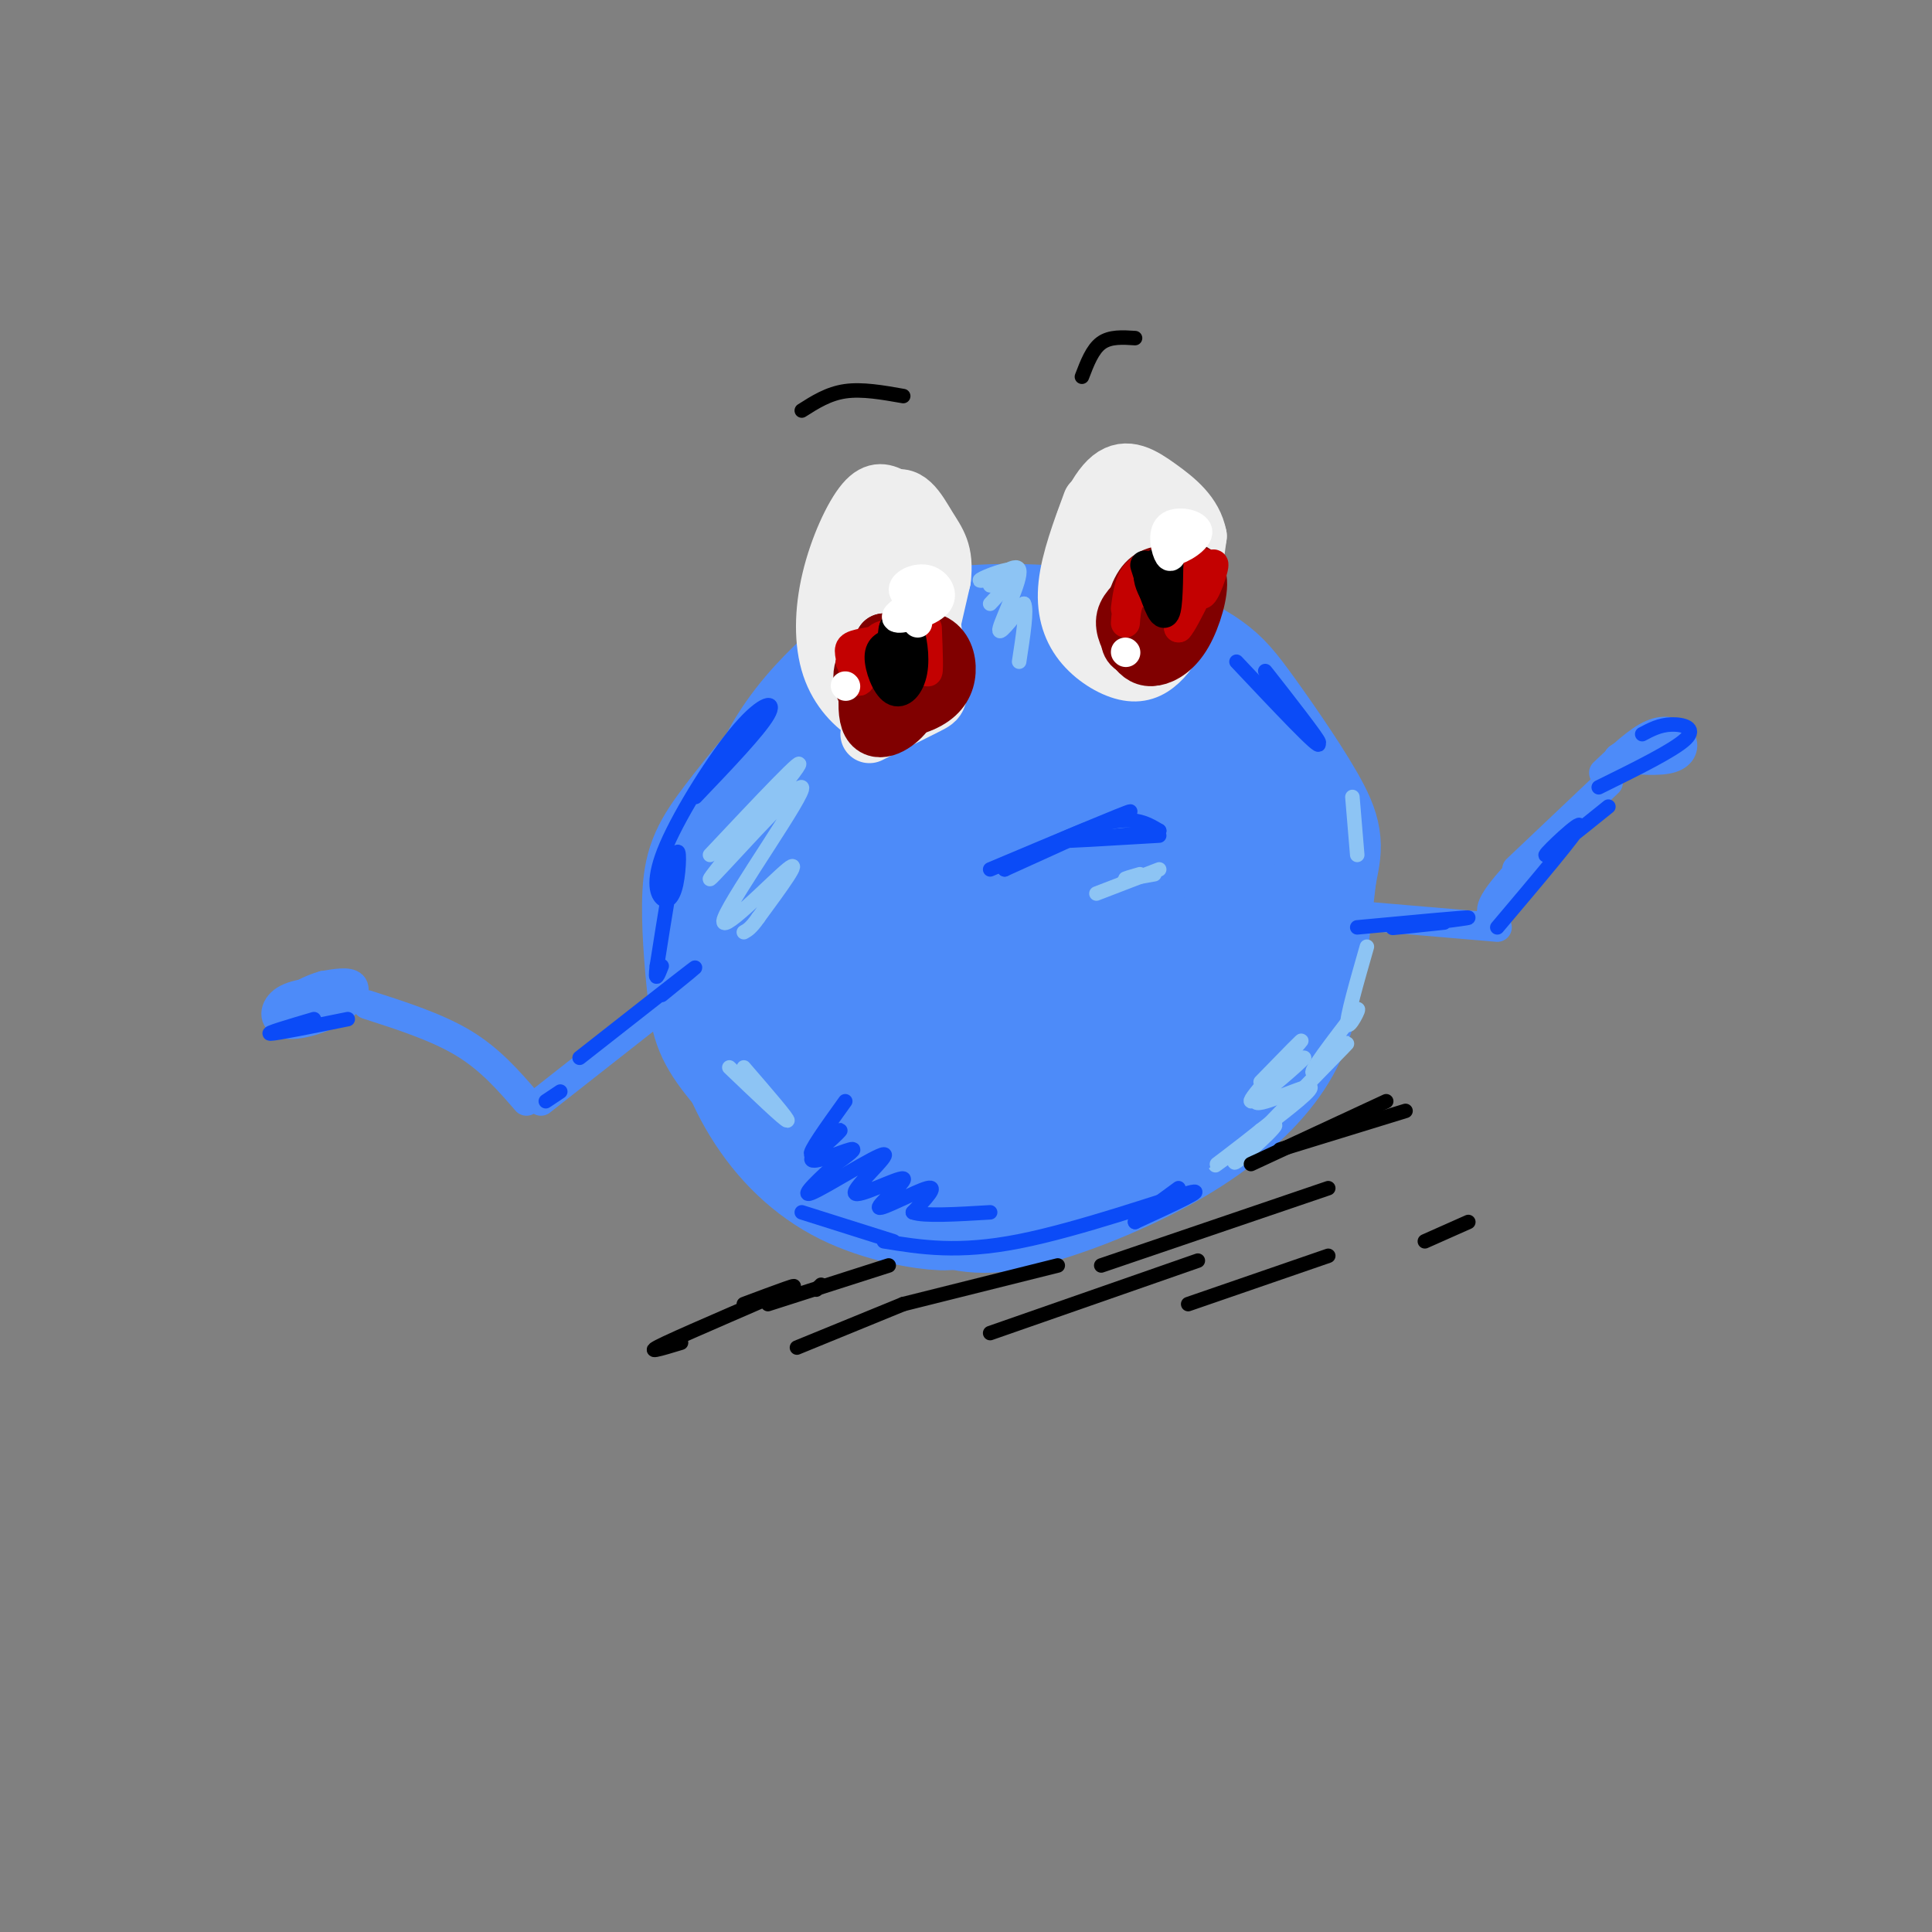 <svg viewBox='0 0 400 400' version='1.1' xmlns='http://www.w3.org/2000/svg' xmlns:xlink='http://www.w3.org/1999/xlink'><rect x="0" y="0" width="400" height="400" fill="#808080" stroke="none"/><g fill='none' stroke='rgb(77,139,249)' stroke-width='28' stroke-linecap='round' stroke-linejoin='round'><path d='M192,146c-4.797,-0.178 -9.594,-0.357 -13,0c-3.406,0.357 -5.420,1.248 -10,6c-4.580,4.752 -11.727,13.364 -16,19c-4.273,5.636 -5.672,8.297 -6,14c-0.328,5.703 0.415,14.447 1,20c0.585,5.553 1.010,7.916 5,13c3.990,5.084 11.544,12.888 21,18c9.456,5.112 20.815,7.530 27,9c6.185,1.470 7.196,1.991 13,-2c5.804,-3.991 16.402,-12.496 27,-21'/><path d='M241,222c5.747,-7.255 6.613,-14.894 8,-24c1.387,-9.106 3.295,-19.680 2,-30c-1.295,-10.320 -5.794,-20.388 -11,-26c-5.206,-5.612 -11.119,-6.769 -20,-7c-8.881,-0.231 -20.731,0.464 -31,4c-10.269,3.536 -18.957,9.914 -24,22c-5.043,12.086 -6.441,29.882 -5,41c1.441,11.118 5.720,15.559 10,20'/><path d='M170,222c3.871,5.564 8.550,9.475 15,12c6.450,2.525 14.671,3.664 20,4c5.329,0.336 7.765,-0.132 14,-4c6.235,-3.868 16.269,-11.136 21,-15c4.731,-3.864 4.160,-4.326 7,-10c2.840,-5.674 9.091,-16.562 12,-26c2.909,-9.438 2.475,-17.426 -1,-25c-3.475,-7.574 -9.993,-14.736 -16,-19c-6.007,-4.264 -11.504,-5.632 -17,-7'/><path d='M225,132c-8.736,-1.513 -22.077,-1.794 -31,0c-8.923,1.794 -13.427,5.663 -18,10c-4.573,4.337 -9.216,9.142 -13,16c-3.784,6.858 -6.711,15.769 -9,24c-2.289,8.231 -3.940,15.780 -1,25c2.940,9.220 10.470,20.110 18,31'/><path d='M171,238c6.929,6.577 15.253,7.520 21,9c5.747,1.480 8.918,3.496 17,2c8.082,-1.496 21.073,-6.504 31,-12c9.927,-5.496 16.788,-11.480 21,-17c4.212,-5.520 5.775,-10.577 7,-17c1.225,-6.423 2.113,-14.211 3,-22'/><path d='M271,181c0.932,-5.032 1.761,-6.613 -1,-12c-2.761,-5.387 -9.111,-14.582 -13,-20c-3.889,-5.418 -5.317,-7.059 -8,-9c-2.683,-1.941 -6.619,-4.180 -14,-5c-7.381,-0.820 -18.205,-0.220 -26,1c-7.795,1.220 -12.560,3.059 -20,7c-7.440,3.941 -17.554,9.983 -24,16c-6.446,6.017 -9.223,12.008 -12,18'/><path d='M153,177c-2.600,7.680 -3.098,17.881 -2,27c1.098,9.119 3.794,17.157 8,24c4.206,6.843 9.921,12.490 17,16c7.079,3.510 15.520,4.882 19,5c3.480,0.118 1.999,-1.018 6,-2c4.001,-0.982 13.485,-1.810 23,-10c9.515,-8.190 19.062,-23.744 24,-34c4.938,-10.256 5.268,-15.216 1,-23c-4.268,-7.784 -13.134,-18.392 -22,-29'/><path d='M227,151c-6.559,-6.231 -11.955,-7.309 -16,-8c-4.045,-0.691 -6.739,-0.994 -13,2c-6.261,2.994 -16.090,9.285 -22,15c-5.910,5.715 -7.903,10.855 -9,15c-1.097,4.145 -1.299,7.294 -1,12c0.299,4.706 1.100,10.968 2,15c0.900,4.032 1.901,5.834 8,8c6.099,2.166 17.298,4.698 24,5c6.702,0.302 8.908,-1.625 14,-7c5.092,-5.375 13.072,-14.198 17,-24c3.928,-9.802 3.806,-20.582 1,-25c-2.806,-4.418 -8.295,-2.474 -12,-2c-3.705,0.474 -5.625,-0.522 -13,5c-7.375,5.522 -20.203,17.561 -25,25c-4.797,7.439 -1.561,10.277 0,13c1.561,2.723 1.447,5.332 4,7c2.553,1.668 7.774,2.394 12,3c4.226,0.606 7.457,1.090 13,-2c5.543,-3.090 13.397,-9.756 17,-15c3.603,-5.244 2.955,-9.065 3,-13c0.045,-3.935 0.781,-7.982 -3,-10c-3.781,-2.018 -12.080,-2.005 -18,0c-5.920,2.005 -9.460,6.003 -13,10'/><path d='M197,180c-3.817,5.005 -6.858,12.517 -5,16c1.858,3.483 8.616,2.938 13,0c4.384,-2.938 6.396,-8.268 6,-10c-0.396,-1.732 -3.198,0.134 -6,2'/></g>
<g fill='none' stroke='rgb(77,139,249)' stroke-width='6' stroke-linecap='round' stroke-linejoin='round'><path d='M263,188c0.000,0.000 47.000,4.000 47,4'/><path d='M310,190c-1.378,-0.756 -2.756,-1.511 3,-8c5.756,-6.489 18.644,-18.711 20,-20c1.356,-1.289 -8.822,8.356 -19,18'/><path d='M332,160c3.554,-3.375 7.107,-6.750 10,-8c2.893,-1.250 5.125,-0.375 6,1c0.875,1.375 0.393,3.250 -2,4c-2.393,0.750 -6.696,0.375 -11,0'/><path d='M335,157c0.200,-0.622 6.200,-2.178 7,-2c0.800,0.178 -3.600,2.089 -8,4'/><path d='M140,206c0.000,0.000 -28.000,22.000 -28,22'/><path d='M109,228c-3.750,-4.333 -7.500,-8.667 -13,-12c-5.500,-3.333 -12.750,-5.667 -20,-8'/><path d='M71,205c-4.772,0.228 -9.544,0.456 -12,2c-2.456,1.544 -2.596,4.404 0,5c2.596,0.596 7.930,-1.070 11,-3c3.070,-1.930 3.877,-4.123 3,-5c-0.877,-0.877 -3.439,-0.439 -6,0'/><path d='M67,204c-2.590,0.692 -6.065,2.423 -7,4c-0.935,1.577 0.671,3.002 4,2c3.329,-1.002 8.380,-4.429 8,-5c-0.380,-0.571 -6.190,1.715 -12,4'/></g>
<g fill='none' stroke='rgb(238,238,238)' stroke-width='12' stroke-linecap='round' stroke-linejoin='round'><path d='M185,103c-1.794,-0.920 -3.588,-1.840 -6,1c-2.412,2.840 -5.442,9.441 -7,16c-1.558,6.559 -1.644,13.078 0,18c1.644,4.922 5.020,8.248 8,10c2.980,1.752 5.566,1.929 8,-3c2.434,-4.929 4.717,-14.965 7,-25'/><path d='M195,120c0.715,-5.785 -0.996,-7.746 -3,-11c-2.004,-3.254 -4.300,-7.801 -8,-5c-3.700,2.801 -8.804,12.949 -11,19c-2.196,6.051 -1.486,8.003 0,11c1.486,2.997 3.746,7.038 6,9c2.254,1.962 4.501,1.846 6,-1c1.499,-2.846 2.249,-8.423 3,-14'/><path d='M188,128c-0.100,-6.842 -1.850,-16.947 -3,-16c-1.150,0.947 -1.700,12.944 -1,17c0.700,4.056 2.650,0.169 3,-3c0.350,-3.169 -0.900,-5.620 -2,-5c-1.100,0.620 -2.050,4.310 -3,8'/><path d='M226,104c-2.227,6.012 -4.455,12.025 -5,17c-0.545,4.975 0.591,8.913 3,12c2.409,3.087 6.089,5.322 9,6c2.911,0.678 5.053,-0.202 7,-2c1.947,-1.798 3.699,-4.514 5,-9c1.301,-4.486 2.150,-10.743 3,-17'/><path d='M248,111c-0.864,-4.570 -4.523,-7.494 -8,-10c-3.477,-2.506 -6.773,-4.595 -10,-2c-3.227,2.595 -6.384,9.875 -7,16c-0.616,6.125 1.309,11.095 3,14c1.691,2.905 3.148,3.744 5,4c1.852,0.256 4.101,-0.070 6,-3c1.899,-2.930 3.450,-8.465 5,-14'/><path d='M242,116c-0.590,-5.320 -4.566,-11.619 -7,-14c-2.434,-2.381 -3.326,-0.845 -4,4c-0.674,4.845 -1.129,13.000 0,16c1.129,3.000 3.842,0.846 5,-2c1.158,-2.846 0.759,-6.385 0,-7c-0.759,-0.615 -1.880,1.692 -3,4'/><path d='M191,111c1.222,11.178 2.444,22.356 3,28c0.556,5.644 0.444,5.756 -2,7c-2.444,1.244 -7.222,3.622 -12,6'/></g>
<g fill='none' stroke='rgb(128,0,0)' stroke-width='12' stroke-linecap='round' stroke-linejoin='round'><path d='M188,133c-3.875,1.213 -7.750,2.426 -9,5c-1.250,2.574 0.124,6.510 3,8c2.876,1.490 7.256,0.533 10,-1c2.744,-1.533 3.854,-3.644 4,-6c0.146,-2.356 -0.673,-4.959 -3,-6c-2.327,-1.041 -6.164,-0.521 -10,0'/><path d='M183,133c-2.619,3.595 -4.167,12.583 -3,16c1.167,3.417 5.048,1.262 7,-1c1.952,-2.262 1.976,-4.631 2,-7'/><path d='M246,122c-2.328,-1.076 -4.656,-2.153 -6,-2c-1.344,0.153 -1.704,1.535 -3,3c-1.296,1.465 -3.527,3.011 -4,5c-0.473,1.989 0.812,4.420 2,6c1.188,1.580 2.277,2.310 4,2c1.723,-0.310 4.079,-1.660 6,-5c1.921,-3.340 3.406,-8.668 3,-11c-0.406,-2.332 -2.703,-1.666 -5,-1'/><path d='M243,119c-1.951,-0.183 -4.327,-0.142 -6,2c-1.673,2.142 -2.643,6.384 -3,9c-0.357,2.616 -0.102,3.604 1,4c1.102,0.396 3.051,0.198 5,0'/></g>
<g fill='none' stroke='rgb(195,1,1)' stroke-width='6' stroke-linecap='round' stroke-linejoin='round'><path d='M176,137c6.524,-2.193 13.048,-4.385 13,-5c-0.048,-0.615 -6.668,0.349 -10,1c-3.332,0.651 -3.378,0.989 -3,3c0.378,2.011 1.179,5.695 2,5c0.821,-0.695 1.663,-5.770 3,-8c1.337,-2.230 3.168,-1.615 5,-1'/><path d='M186,132c1.400,1.800 2.400,6.800 3,7c0.600,0.200 0.800,-4.400 1,-9'/><path d='M190,130c0.600,1.000 1.600,8.000 2,9c0.400,1.000 0.200,-4.000 0,-9'/><path d='M233,129c0.222,-2.956 0.444,-5.911 4,-8c3.556,-2.089 10.444,-3.311 12,-4c1.556,-0.689 -2.222,-0.844 -6,-1'/><path d='M243,116c-2.560,1.940 -5.958,7.292 -5,7c0.958,-0.292 6.274,-6.226 8,-6c1.726,0.226 -0.137,6.613 -2,13'/><path d='M244,130c1.381,-1.396 5.834,-11.384 7,-13c1.166,-1.616 -0.955,5.142 -2,6c-1.045,0.858 -1.013,-4.183 -3,-6c-1.987,-1.817 -5.994,-0.408 -10,1'/><path d='M236,118c-2.167,1.500 -2.583,4.750 -3,8'/></g>
<g fill='none' stroke='rgb(0,0,0)' stroke-width='6' stroke-linecap='round' stroke-linejoin='round'><path d='M185,133c-1.483,0.426 -2.967,0.852 -3,3c-0.033,2.148 1.383,6.019 3,7c1.617,0.981 3.435,-0.928 4,-4c0.565,-3.072 -0.124,-7.306 -1,-9c-0.876,-1.694 -1.938,-0.847 -3,0'/><path d='M185,130c-0.500,1.333 -0.250,4.667 0,8'/><path d='M237,117c1.583,5.000 3.167,10.000 4,10c0.833,0.000 0.917,-5.000 1,-10'/><path d='M242,117c-0.778,-1.556 -3.222,-0.444 -4,1c-0.778,1.444 0.111,3.222 1,5'/></g>
<g fill='none' stroke='rgb(255,255,255)' stroke-width='6' stroke-linecap='round' stroke-linejoin='round'><path d='M243,110c-0.746,2.061 -1.493,4.121 0,4c1.493,-0.121 5.225,-2.424 5,-4c-0.225,-1.576 -4.407,-2.424 -6,-1c-1.593,1.424 -0.598,5.121 0,6c0.598,0.879 0.799,-1.061 1,-3'/><path d='M243,112c0.000,-0.500 -0.500,-0.250 -1,0'/><path d='M233,135c0.000,0.000 0.100,0.100 0.1,0.1'/><path d='M189,125c-2.187,1.447 -4.373,2.893 -3,3c1.373,0.107 6.306,-1.126 8,-3c1.694,-1.874 0.148,-4.389 -2,-5c-2.148,-0.611 -4.900,0.683 -5,2c-0.100,1.317 2.450,2.659 5,4'/><path d='M192,126c0.067,-0.311 -2.267,-3.089 -3,-3c-0.733,0.089 0.133,3.044 1,6'/><path d='M175,142c0.000,0.000 0.100,0.100 0.1,0.1'/></g>
<g fill='none' stroke='rgb(11,75,247)' stroke-width='3' stroke-linecap='round' stroke-linejoin='round'><path d='M281,192c11.600,-1.089 23.200,-2.178 23,-2c-0.200,0.178 -12.200,1.622 -15,2c-2.800,0.378 3.600,-0.311 10,-1'/><path d='M310,192c8.244,-9.756 16.489,-19.511 17,-21c0.511,-1.489 -6.711,5.289 -7,6c-0.289,0.711 6.356,-4.644 13,-10'/><path d='M331,163c7.800,-3.844 15.600,-7.689 18,-10c2.400,-2.311 -0.600,-3.089 -3,-3c-2.400,0.089 -4.200,1.044 -6,2'/><path d='M144,165c6.578,-6.886 13.157,-13.773 15,-17c1.843,-3.227 -1.048,-2.795 -6,3c-4.952,5.795 -11.965,16.953 -15,24c-3.035,7.047 -2.092,9.982 -1,11c1.092,1.018 2.332,0.120 3,-3c0.668,-3.120 0.762,-8.463 0,-6c-0.762,2.463 -2.381,12.731 -4,23'/><path d='M136,200c-0.500,3.833 0.250,1.917 1,0'/><path d='M137,206c4.417,-3.583 8.833,-7.167 6,-5c-2.833,2.167 -12.917,10.083 -23,18'/><path d='M113,228c0.000,0.000 3.000,-2.000 3,-2'/><path d='M72,211c-7.417,1.500 -14.833,3.000 -16,3c-1.167,0.000 3.917,-1.500 9,-3'/><path d='M166,251c0.000,0.000 19.000,6.000 19,6'/><path d='M183,257c7.689,1.244 15.378,2.489 28,0c12.622,-2.489 30.178,-8.711 35,-10c4.822,-1.289 -3.089,2.356 -11,6'/><path d='M235,253c-0.333,-0.167 4.333,-3.583 9,-7'/><path d='M256,137c8.744,9.280 17.488,18.560 17,17c-0.488,-1.560 -10.208,-13.958 -11,-15c-0.792,-1.042 7.345,9.274 10,13c2.655,3.726 -0.173,0.863 -3,-2'/><path d='M175,228c-3.888,5.418 -7.777,10.836 -7,11c0.777,0.164 6.219,-4.925 6,-5c-0.219,-0.075 -6.097,4.864 -6,6c0.097,1.136 6.171,-1.533 8,-2c1.829,-0.467 -0.585,1.266 -3,3'/><path d='M173,241c-2.657,2.460 -7.800,7.111 -5,6c2.800,-1.111 13.543,-7.984 15,-8c1.457,-0.016 -6.372,6.824 -6,8c0.372,1.176 8.945,-3.314 10,-3c1.055,0.314 -5.408,5.431 -5,6c0.408,0.569 7.688,-3.409 10,-4c2.312,-0.591 -0.344,2.204 -3,5'/><path d='M189,251c2.167,0.833 9.083,0.417 16,0'/><path d='M205,180c14.250,-6.000 28.500,-12.000 29,-12c0.500,0.000 -12.750,6.000 -26,12'/><path d='M208,180c-0.400,-0.178 11.600,-6.622 19,-9c7.400,-2.378 10.200,-0.689 13,1'/><path d='M240,172c-3.044,0.644 -17.156,1.756 -19,2c-1.844,0.244 8.578,-0.378 19,-1'/></g>
<g fill='none' stroke='rgb(141,196,244)' stroke-width='3' stroke-linecap='round' stroke-linejoin='round'><path d='M147,177c10.383,-11.034 20.766,-22.068 18,-18c-2.766,4.068 -18.680,23.236 -18,23c0.680,-0.236 17.956,-19.878 19,-19c1.044,0.878 -14.142,22.275 -16,27c-1.858,4.725 9.612,-7.221 13,-10c3.388,-2.779 -1.306,3.611 -6,10'/><path d='M157,190c-1.500,2.167 -2.250,2.583 -3,3'/><path d='M261,224c4.956,-5.097 9.913,-10.193 8,-8c-1.913,2.193 -10.695,11.676 -10,12c0.695,0.324 10.867,-8.511 11,-9c0.133,-0.489 -9.772,7.368 -10,9c-0.228,1.632 9.221,-2.962 11,-3c1.779,-0.038 -4.110,4.481 -10,9'/><path d='M261,234c-4.548,3.686 -10.920,8.401 -9,7c1.920,-1.401 12.130,-8.917 12,-8c-0.130,0.917 -10.602,10.266 -8,7c2.602,-3.266 18.277,-19.149 22,-23c3.723,-3.851 -4.508,4.328 -6,5c-1.492,0.672 3.754,-6.164 9,-13'/><path d='M281,209c0.778,-0.644 -1.778,4.244 -2,3c-0.222,-1.244 1.889,-8.622 4,-16'/><path d='M280,165c0.000,0.000 1.000,12.000 1,12'/><path d='M227,185c0.000,0.000 13.000,-5.000 13,-5'/><path d='M236,181c-1.750,0.500 -3.500,1.000 -3,1c0.500,0.000 3.250,-0.500 6,-1'/><path d='M205,125c3.022,-3.200 6.044,-6.400 5,-7c-1.044,-0.600 -6.156,1.400 -7,2c-0.844,0.600 2.578,-0.200 6,-1'/><path d='M209,119c-0.421,0.687 -4.474,2.906 -4,2c0.474,-0.906 5.474,-4.936 6,-3c0.526,1.936 -3.421,9.839 -4,12c-0.579,2.161 2.211,-1.419 5,-5'/><path d='M212,125c0.667,1.167 -0.167,6.583 -1,12'/><path d='M151,221c5.750,5.500 11.500,11.000 12,11c0.500,0.000 -4.250,-5.500 -9,-11'/></g>
<g fill='none' stroke='rgb(0,0,0)' stroke-width='3' stroke-linecap='round' stroke-linejoin='round'><path d='M187,82c-4.250,-0.750 -8.500,-1.500 -12,-1c-3.500,0.500 -6.250,2.250 -9,4'/><path d='M224,78c1.083,-2.833 2.167,-5.667 4,-7c1.833,-1.333 4.417,-1.167 7,-1'/><path d='M154,270c6.644,-2.489 13.289,-4.978 9,-3c-4.289,1.978 -19.511,8.422 -25,11c-5.489,2.578 -1.244,1.289 3,0'/><path d='M187,270c0.000,0.000 32.000,-8.000 32,-8'/><path d='M159,270c0.000,0.000 25.000,-8.000 25,-8'/><path d='M228,262c0.000,0.000 47.000,-16.000 47,-16'/><path d='M259,241c0.000,0.000 28.000,-13.000 28,-13'/><path d='M265,238c0.000,0.000 26.000,-8.000 26,-8'/><path d='M205,276c0.000,0.000 43.000,-15.000 43,-15'/><path d='M246,270c0.000,0.000 29.000,-10.000 29,-10'/><path d='M295,257c0.000,0.000 9.000,-4.000 9,-4'/><path d='M187,270c0.000,0.000 -22.000,9.000 -22,9'/><path d='M170,266c0.000,0.000 -1.000,1.000 -1,1'/></g>
</svg>